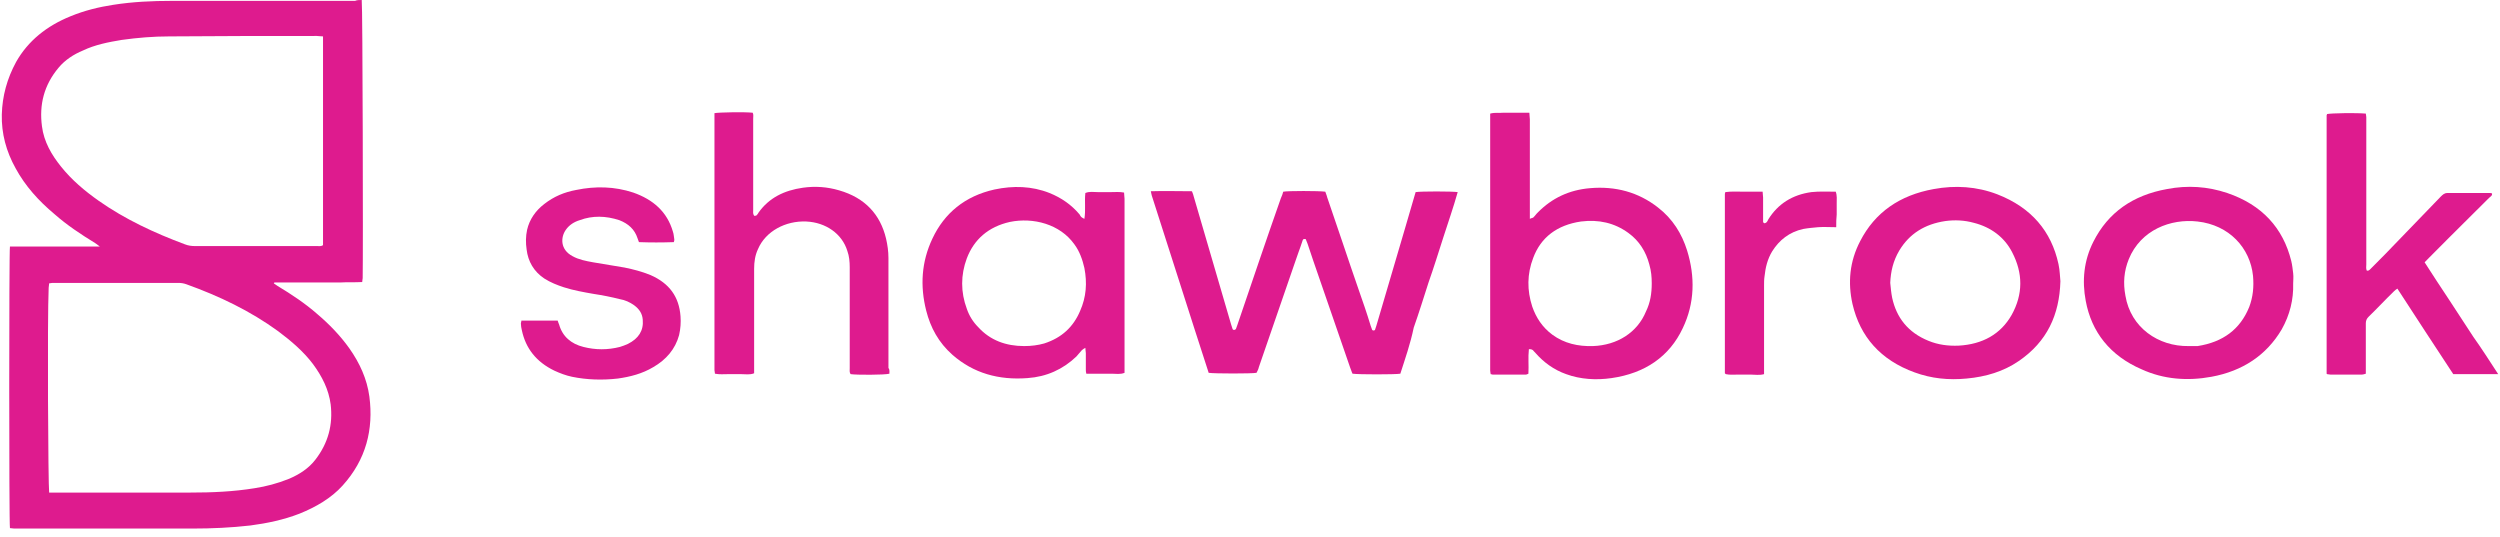 <svg width="135" height="29" viewBox="0 0 135 29" fill="none" xmlns="http://www.w3.org/2000/svg">
<path d="M19.533 0C19.585 0.308 19.611 13.738 19.585 15.017C19.585 15.088 19.559 15.135 19.559 15.23C19.146 15.254 18.759 15.23 18.372 15.254C17.959 15.254 17.572 15.254 17.159 15.254C16.772 15.254 16.384 15.254 15.972 15.254C15.584 15.254 15.197 15.254 14.81 15.254C14.81 15.277 14.81 15.277 14.784 15.301C14.862 15.349 14.913 15.396 14.991 15.443C15.739 15.893 16.488 16.391 17.133 16.959C17.778 17.504 18.372 18.12 18.862 18.807C19.43 19.612 19.817 20.465 19.946 21.412C20.178 23.189 19.766 24.823 18.501 26.22C17.881 26.907 17.055 27.381 16.178 27.736C15.326 28.068 14.423 28.257 13.52 28.376C12.487 28.494 11.455 28.542 10.397 28.542C7.248 28.542 4.073 28.542 0.924 28.542C0.795 28.542 0.666 28.542 0.537 28.518C0.486 28.257 0.486 13.572 0.537 13.312C1.337 13.312 2.137 13.312 2.938 13.312C3.738 13.312 4.512 13.312 5.389 13.312C5.26 13.217 5.209 13.169 5.131 13.122C4.357 12.648 3.609 12.151 2.938 11.559C2.086 10.848 1.363 10.043 0.847 9.095C0.331 8.172 0.073 7.201 0.098 6.182C0.124 5.187 0.382 4.24 0.873 3.34C1.518 2.203 2.525 1.397 3.815 0.876C4.564 0.568 5.338 0.379 6.112 0.261C7.17 0.095 8.229 0.047 9.287 0.047C12.59 0.047 15.868 0.047 19.172 0.047C19.275 -4.58834e-08 19.404 0 19.533 0ZM2.654 26.599C2.783 26.599 2.886 26.599 2.989 26.599C5.415 26.599 7.841 26.599 10.268 26.599C11.429 26.599 12.59 26.552 13.752 26.363C14.371 26.268 14.991 26.102 15.584 25.865C16.152 25.628 16.668 25.297 17.03 24.823C17.727 23.923 17.985 22.928 17.856 21.838C17.752 21.033 17.391 20.323 16.901 19.659C16.384 18.973 15.713 18.404 15.017 17.883C13.52 16.793 11.842 15.988 10.061 15.349C9.932 15.301 9.777 15.277 9.648 15.277C7.428 15.277 5.183 15.277 2.963 15.277C2.86 15.277 2.757 15.277 2.654 15.301C2.654 15.396 2.628 15.467 2.628 15.538C2.55 17.267 2.602 26.268 2.654 26.599ZM17.443 1.966C17.314 1.966 17.21 1.942 17.107 1.942C14.449 1.942 11.79 1.942 9.132 1.966C8.28 1.966 7.428 2.037 6.577 2.155C5.854 2.274 5.131 2.416 4.486 2.724C3.97 2.937 3.505 3.245 3.17 3.648C2.37 4.595 2.112 5.661 2.266 6.822C2.37 7.651 2.783 8.361 3.299 9.001C3.867 9.711 4.564 10.303 5.338 10.848C6.757 11.843 8.332 12.577 9.984 13.193C10.164 13.264 10.345 13.288 10.526 13.288C11.764 13.288 13.029 13.288 14.268 13.288C15.223 13.288 16.178 13.288 17.107 13.288C17.21 13.288 17.339 13.312 17.443 13.241C17.443 9.498 17.443 5.756 17.443 1.966Z" fill="#DE1B8E"/>
<path d="M75.618 20.18C75.334 20.227 73.373 20.227 73.037 20.18C72.986 20.085 72.96 19.967 72.908 19.849C72.237 17.93 71.592 16.011 70.921 14.093C70.818 13.785 70.714 13.477 70.611 13.169C70.585 13.074 70.534 13.003 70.508 12.909C70.353 12.885 70.353 12.956 70.327 13.027C70.198 13.43 70.043 13.809 69.914 14.211C69.269 16.082 68.624 17.954 67.978 19.825C67.953 19.943 67.901 20.038 67.85 20.133C67.591 20.18 65.604 20.18 65.269 20.133C64.236 16.959 63.23 13.761 62.197 10.564C62.171 10.493 62.171 10.421 62.145 10.327C62.894 10.303 63.617 10.327 64.365 10.327C64.417 10.445 64.443 10.54 64.468 10.635C65.139 12.932 65.811 15.23 66.482 17.527C66.507 17.598 66.533 17.693 66.559 17.764C66.585 17.835 66.688 17.835 66.74 17.764C66.766 17.693 66.791 17.622 66.817 17.551C67.591 15.277 68.366 12.98 69.166 10.706C69.217 10.587 69.269 10.469 69.295 10.351C69.553 10.303 71.205 10.303 71.566 10.351C71.592 10.445 71.644 10.54 71.669 10.658C72.237 12.293 72.779 13.951 73.347 15.585C73.579 16.248 73.812 16.912 74.018 17.598C74.044 17.669 74.07 17.741 74.096 17.812C74.121 17.859 74.225 17.859 74.25 17.812C74.276 17.741 74.302 17.646 74.328 17.575C74.844 15.822 75.36 14.069 75.876 12.316C76.031 11.748 76.212 11.203 76.367 10.635C76.393 10.54 76.418 10.445 76.444 10.374C76.728 10.327 78.406 10.327 78.716 10.374C78.483 11.203 78.199 12.008 77.941 12.814C77.683 13.619 77.425 14.448 77.141 15.254C76.883 16.059 76.625 16.888 76.341 17.693C76.16 18.57 75.876 19.375 75.618 20.18Z" fill="#DE1B8E"/>
<path d="M82.56 18.854C82.509 19.304 82.56 19.73 82.534 20.18C82.483 20.204 82.431 20.228 82.406 20.228C81.812 20.228 81.218 20.228 80.599 20.228C80.573 20.228 80.547 20.204 80.496 20.204C80.496 20.157 80.47 20.086 80.47 20.015C80.47 19.967 80.47 19.896 80.47 19.849C80.47 15.396 80.47 10.943 80.47 6.49C80.47 6.371 80.47 6.277 80.47 6.135C80.728 6.063 80.96 6.111 81.192 6.087C81.425 6.087 81.657 6.087 81.864 6.087C82.096 6.087 82.328 6.087 82.586 6.087C82.586 6.229 82.612 6.324 82.612 6.442C82.612 8.1 82.612 9.782 82.612 11.44C82.612 11.559 82.612 11.653 82.612 11.819C82.689 11.772 82.767 11.772 82.793 11.748C82.896 11.653 82.948 11.559 83.051 11.464C83.799 10.706 84.728 10.256 85.864 10.161C87.232 10.043 88.471 10.374 89.529 11.203C90.329 11.819 90.82 12.624 91.103 13.525C91.542 14.946 91.516 16.367 90.871 17.717C90.148 19.257 88.832 20.157 87.025 20.417C86.2 20.536 85.348 20.488 84.573 20.204C83.902 19.967 83.36 19.564 82.922 19.067C82.87 19.02 82.818 18.949 82.767 18.901C82.689 18.854 82.638 18.854 82.56 18.854ZM89.194 15.301C89.194 14.969 89.168 14.638 89.064 14.283C88.884 13.596 88.522 13.004 87.929 12.577C87.18 12.032 86.329 11.843 85.374 11.961C84.083 12.151 83.206 12.814 82.793 13.927C82.457 14.804 82.457 15.68 82.741 16.556C82.948 17.148 83.283 17.67 83.825 18.072C84.47 18.546 85.219 18.712 86.019 18.688C87.335 18.641 88.419 17.954 88.884 16.817C89.116 16.343 89.194 15.846 89.194 15.301Z" fill="#DE1B8E"/>
<path d="M58.557 11.819C58.635 11.345 58.557 10.896 58.609 10.422C58.841 10.327 59.048 10.374 59.28 10.374C59.513 10.374 59.745 10.374 60.003 10.374C60.235 10.374 60.442 10.351 60.7 10.398C60.7 10.517 60.725 10.635 60.725 10.73C60.725 11.44 60.725 12.151 60.725 12.861C60.725 15.159 60.725 17.48 60.725 19.778C60.725 19.896 60.725 20.015 60.725 20.133C60.493 20.228 60.261 20.18 60.029 20.18C59.796 20.18 59.564 20.18 59.358 20.18C59.125 20.18 58.919 20.18 58.661 20.18C58.635 20.086 58.635 20.015 58.635 19.944C58.635 19.659 58.635 19.351 58.635 19.067C58.635 18.996 58.609 18.901 58.609 18.783C58.532 18.83 58.48 18.854 58.428 18.901C58.325 19.02 58.222 19.138 58.119 19.257C57.396 19.944 56.519 20.346 55.486 20.417C53.938 20.536 52.57 20.157 51.434 19.162C50.685 18.499 50.247 17.693 50.014 16.77C49.679 15.443 49.756 14.14 50.35 12.885C50.995 11.511 52.105 10.588 53.705 10.232C54.712 10.019 55.718 10.043 56.673 10.422C57.319 10.682 57.861 11.061 58.299 11.582C58.377 11.725 58.377 11.725 58.557 11.819ZM55.306 18.688C55.693 18.688 56.054 18.641 56.389 18.546C57.344 18.238 57.964 17.646 58.325 16.793C58.661 16.035 58.712 15.277 58.557 14.472C58.454 14.022 58.299 13.572 58.016 13.193C57.241 12.103 55.796 11.725 54.531 11.985C53.37 12.246 52.595 12.932 52.208 13.951C51.873 14.851 51.873 15.775 52.208 16.675C52.337 17.054 52.544 17.385 52.828 17.67C53.473 18.38 54.325 18.688 55.306 18.688Z" fill="#DE1B8E"/>
<path d="M48.028 20.18C47.769 20.251 46.247 20.251 45.937 20.204C45.859 20.109 45.885 19.991 45.885 19.872C45.885 18.049 45.885 16.248 45.885 14.425C45.885 14.14 45.859 13.832 45.756 13.548C45.472 12.624 44.595 12.009 43.537 11.961C42.427 11.914 41.343 12.482 40.93 13.454C40.775 13.785 40.723 14.14 40.723 14.519C40.723 16.272 40.723 18.049 40.723 19.801C40.723 19.92 40.723 20.038 40.723 20.157C40.491 20.251 40.259 20.204 40.026 20.204C39.794 20.204 39.562 20.204 39.304 20.204C39.071 20.204 38.865 20.228 38.607 20.18C38.607 20.109 38.581 20.038 38.581 19.991C38.581 19.92 38.581 19.849 38.581 19.754C38.581 15.325 38.581 10.919 38.581 6.49C38.581 6.348 38.581 6.229 38.581 6.111C38.813 6.063 40.233 6.04 40.646 6.087C40.697 6.182 40.672 6.3 40.672 6.419C40.672 8.053 40.672 9.687 40.672 11.322C40.672 11.44 40.646 11.535 40.723 11.653C40.775 11.653 40.827 11.653 40.852 11.63C40.904 11.582 40.93 11.535 40.956 11.488C41.523 10.682 42.349 10.28 43.356 10.137C44.027 10.043 44.672 10.09 45.317 10.28C46.711 10.682 47.537 11.582 47.847 12.885C47.924 13.217 47.976 13.572 47.976 13.927C47.976 15.917 47.976 17.883 47.976 19.872C48.053 19.967 48.028 20.085 48.028 20.18Z" fill="#DE1B8E"/>
<path d="M134.903 20.204C134.052 20.204 133.277 20.204 132.477 20.204C131.471 18.664 130.464 17.148 129.458 15.585C129.38 15.633 129.329 15.68 129.277 15.727C128.812 16.177 128.374 16.651 127.909 17.101C127.806 17.196 127.754 17.314 127.754 17.456C127.754 18.262 127.754 19.043 127.754 19.849C127.754 19.943 127.754 20.062 127.754 20.18C127.677 20.204 127.599 20.228 127.548 20.228C126.98 20.228 126.412 20.228 125.844 20.228C125.793 20.228 125.715 20.204 125.664 20.204C125.638 20.18 125.638 20.18 125.638 20.18V20.157C125.638 20.085 125.638 20.015 125.638 19.967C125.638 15.396 125.638 10.801 125.638 6.229C125.638 6.206 125.664 6.182 125.664 6.158C125.896 6.111 127.212 6.087 127.754 6.134C127.754 6.182 127.78 6.253 127.78 6.324C127.78 6.419 127.78 6.49 127.78 6.585C127.78 9.143 127.78 11.724 127.78 14.283C127.78 14.401 127.754 14.496 127.806 14.614C127.909 14.638 127.961 14.567 128.012 14.519C128.27 14.259 128.528 13.998 128.787 13.738C129.793 12.695 130.8 11.653 131.806 10.611C131.909 10.516 131.987 10.422 132.168 10.422C132.916 10.422 133.665 10.422 134.439 10.422C134.49 10.422 134.516 10.422 134.568 10.445C134.594 10.564 134.49 10.611 134.413 10.682C133.69 11.393 132.968 12.127 132.245 12.838C131.884 13.193 131.522 13.572 131.161 13.927C131.084 13.998 131.032 14.069 130.929 14.164C131.367 14.851 131.806 15.514 132.245 16.177C132.684 16.841 133.123 17.527 133.561 18.191C134 18.806 134.439 19.493 134.903 20.204Z" fill="#DE1B8E"/>
<path d="M111.262 15.183C111.21 17.007 110.539 18.451 109.016 19.494C108.19 20.062 107.235 20.346 106.203 20.441C105.222 20.536 104.293 20.441 103.39 20.11C101.557 19.446 100.447 18.191 100.034 16.414C99.776 15.254 99.879 14.117 100.447 13.027C101.247 11.464 102.589 10.54 104.422 10.209C105.583 9.996 106.745 10.067 107.855 10.493C109.687 11.204 110.771 12.482 111.158 14.259C111.236 14.614 111.236 14.97 111.262 15.183ZM102.073 15.277C102.099 15.538 102.125 15.822 102.177 16.083C102.409 17.149 103.028 17.954 104.138 18.404C104.654 18.617 105.196 18.688 105.764 18.665C107.055 18.593 108.035 18.049 108.629 17.007C109.248 15.893 109.248 14.756 108.655 13.62C108.242 12.814 107.519 12.269 106.59 12.033C106.074 11.89 105.558 11.867 105.041 11.938C103.932 12.104 103.106 12.625 102.564 13.525C102.228 14.093 102.099 14.662 102.073 15.277Z" fill="#DE1B8E"/>
<path d="M123.831 15.301C123.857 16.177 123.651 17.006 123.212 17.788C122.386 19.186 121.096 20.038 119.418 20.346C118.127 20.583 116.837 20.488 115.65 19.944C113.946 19.209 112.94 17.93 112.63 16.248C112.423 15.159 112.527 14.069 113.043 13.051C113.843 11.464 115.185 10.54 117.018 10.209C118.127 9.995 119.211 10.066 120.27 10.422C122.154 11.061 123.289 12.317 123.728 14.093C123.78 14.306 123.806 14.543 123.831 14.756C123.857 14.969 123.831 15.135 123.831 15.301ZM118.179 18.688C118.308 18.688 118.437 18.688 118.54 18.688C118.592 18.688 118.618 18.688 118.669 18.688C120.037 18.475 120.967 17.788 121.457 16.58C121.663 16.035 121.715 15.491 121.663 14.898C121.509 13.383 120.373 12.151 118.669 11.961C117.224 11.796 115.598 12.411 114.953 13.998C114.695 14.638 114.643 15.277 114.772 15.964C115.056 17.693 116.553 18.712 118.179 18.688Z" fill="#DE1B8E"/>
<path d="M28.154 17.314C28.825 17.314 29.47 17.314 30.115 17.314C30.141 17.409 30.167 17.456 30.193 17.527C30.373 18.167 30.838 18.57 31.509 18.735C32.154 18.901 32.825 18.901 33.471 18.735C33.625 18.688 33.755 18.641 33.909 18.57C34.477 18.285 34.761 17.859 34.709 17.267C34.684 16.935 34.529 16.698 34.245 16.485C34.013 16.32 33.755 16.201 33.471 16.154C33.006 16.035 32.516 15.941 32.051 15.87C31.509 15.775 30.967 15.68 30.451 15.514C30.09 15.396 29.728 15.254 29.393 15.04C28.825 14.662 28.515 14.117 28.438 13.477C28.386 13.122 28.386 12.767 28.463 12.411C28.593 11.843 28.928 11.369 29.393 11.014C29.909 10.611 30.477 10.374 31.122 10.256C32.154 10.043 33.187 10.066 34.193 10.398C35.277 10.777 36.026 11.44 36.336 12.506C36.387 12.648 36.387 12.79 36.413 12.932C36.413 12.956 36.413 13.004 36.387 13.075C35.742 13.098 35.122 13.098 34.503 13.075C34.477 13.004 34.451 12.932 34.425 12.861C34.271 12.388 33.935 12.08 33.445 11.89C32.722 11.653 31.999 11.63 31.302 11.89C30.993 11.985 30.735 12.151 30.554 12.411C30.27 12.814 30.244 13.477 30.915 13.832C31.251 14.022 31.638 14.093 32.025 14.164C32.593 14.259 33.161 14.354 33.729 14.448C34.193 14.543 34.658 14.662 35.122 14.851C36.155 15.301 36.671 16.035 36.748 17.078C36.774 17.409 36.748 17.764 36.671 18.096C36.465 18.854 35.974 19.422 35.277 19.825C34.684 20.18 34.038 20.346 33.367 20.441C32.541 20.536 31.69 20.512 30.89 20.346C30.554 20.275 30.244 20.157 29.935 20.015C28.954 19.541 28.386 18.807 28.18 17.835C28.154 17.717 28.128 17.599 28.128 17.48C28.128 17.409 28.154 17.385 28.154 17.314Z" fill="#DE1B8E"/>
<path d="M99.156 12.269C98.795 12.269 98.485 12.245 98.175 12.269C97.917 12.293 97.633 12.317 97.375 12.364C96.627 12.53 96.085 12.956 95.698 13.572C95.44 13.998 95.336 14.448 95.285 14.922C95.259 15.088 95.259 15.254 95.259 15.443C95.259 16.912 95.259 18.38 95.259 19.849C95.259 19.967 95.259 20.062 95.259 20.204C95.001 20.275 94.769 20.228 94.536 20.228C94.304 20.228 94.072 20.228 93.865 20.228C93.633 20.228 93.401 20.251 93.194 20.204C93.168 20.18 93.143 20.157 93.143 20.157V20.133C93.143 20.062 93.143 19.991 93.143 19.896C93.143 16.77 93.143 13.643 93.143 10.493C93.143 10.469 93.143 10.445 93.168 10.374C93.504 10.327 93.839 10.351 94.175 10.351C94.51 10.351 94.82 10.351 95.182 10.351C95.182 10.469 95.207 10.564 95.207 10.659C95.207 11.014 95.207 11.369 95.207 11.748C95.207 11.819 95.207 11.89 95.207 11.985C95.207 12.009 95.259 12.056 95.285 12.056C95.311 12.056 95.362 12.032 95.388 12.009C95.44 11.961 95.466 11.89 95.491 11.843C96.007 11.014 96.782 10.517 97.814 10.374C98.253 10.327 98.666 10.351 99.13 10.351C99.208 10.564 99.182 10.777 99.182 10.966C99.182 11.18 99.182 11.393 99.182 11.582C99.156 11.819 99.156 12.009 99.156 12.269Z" fill="#DE1B8E"/>
</svg>
